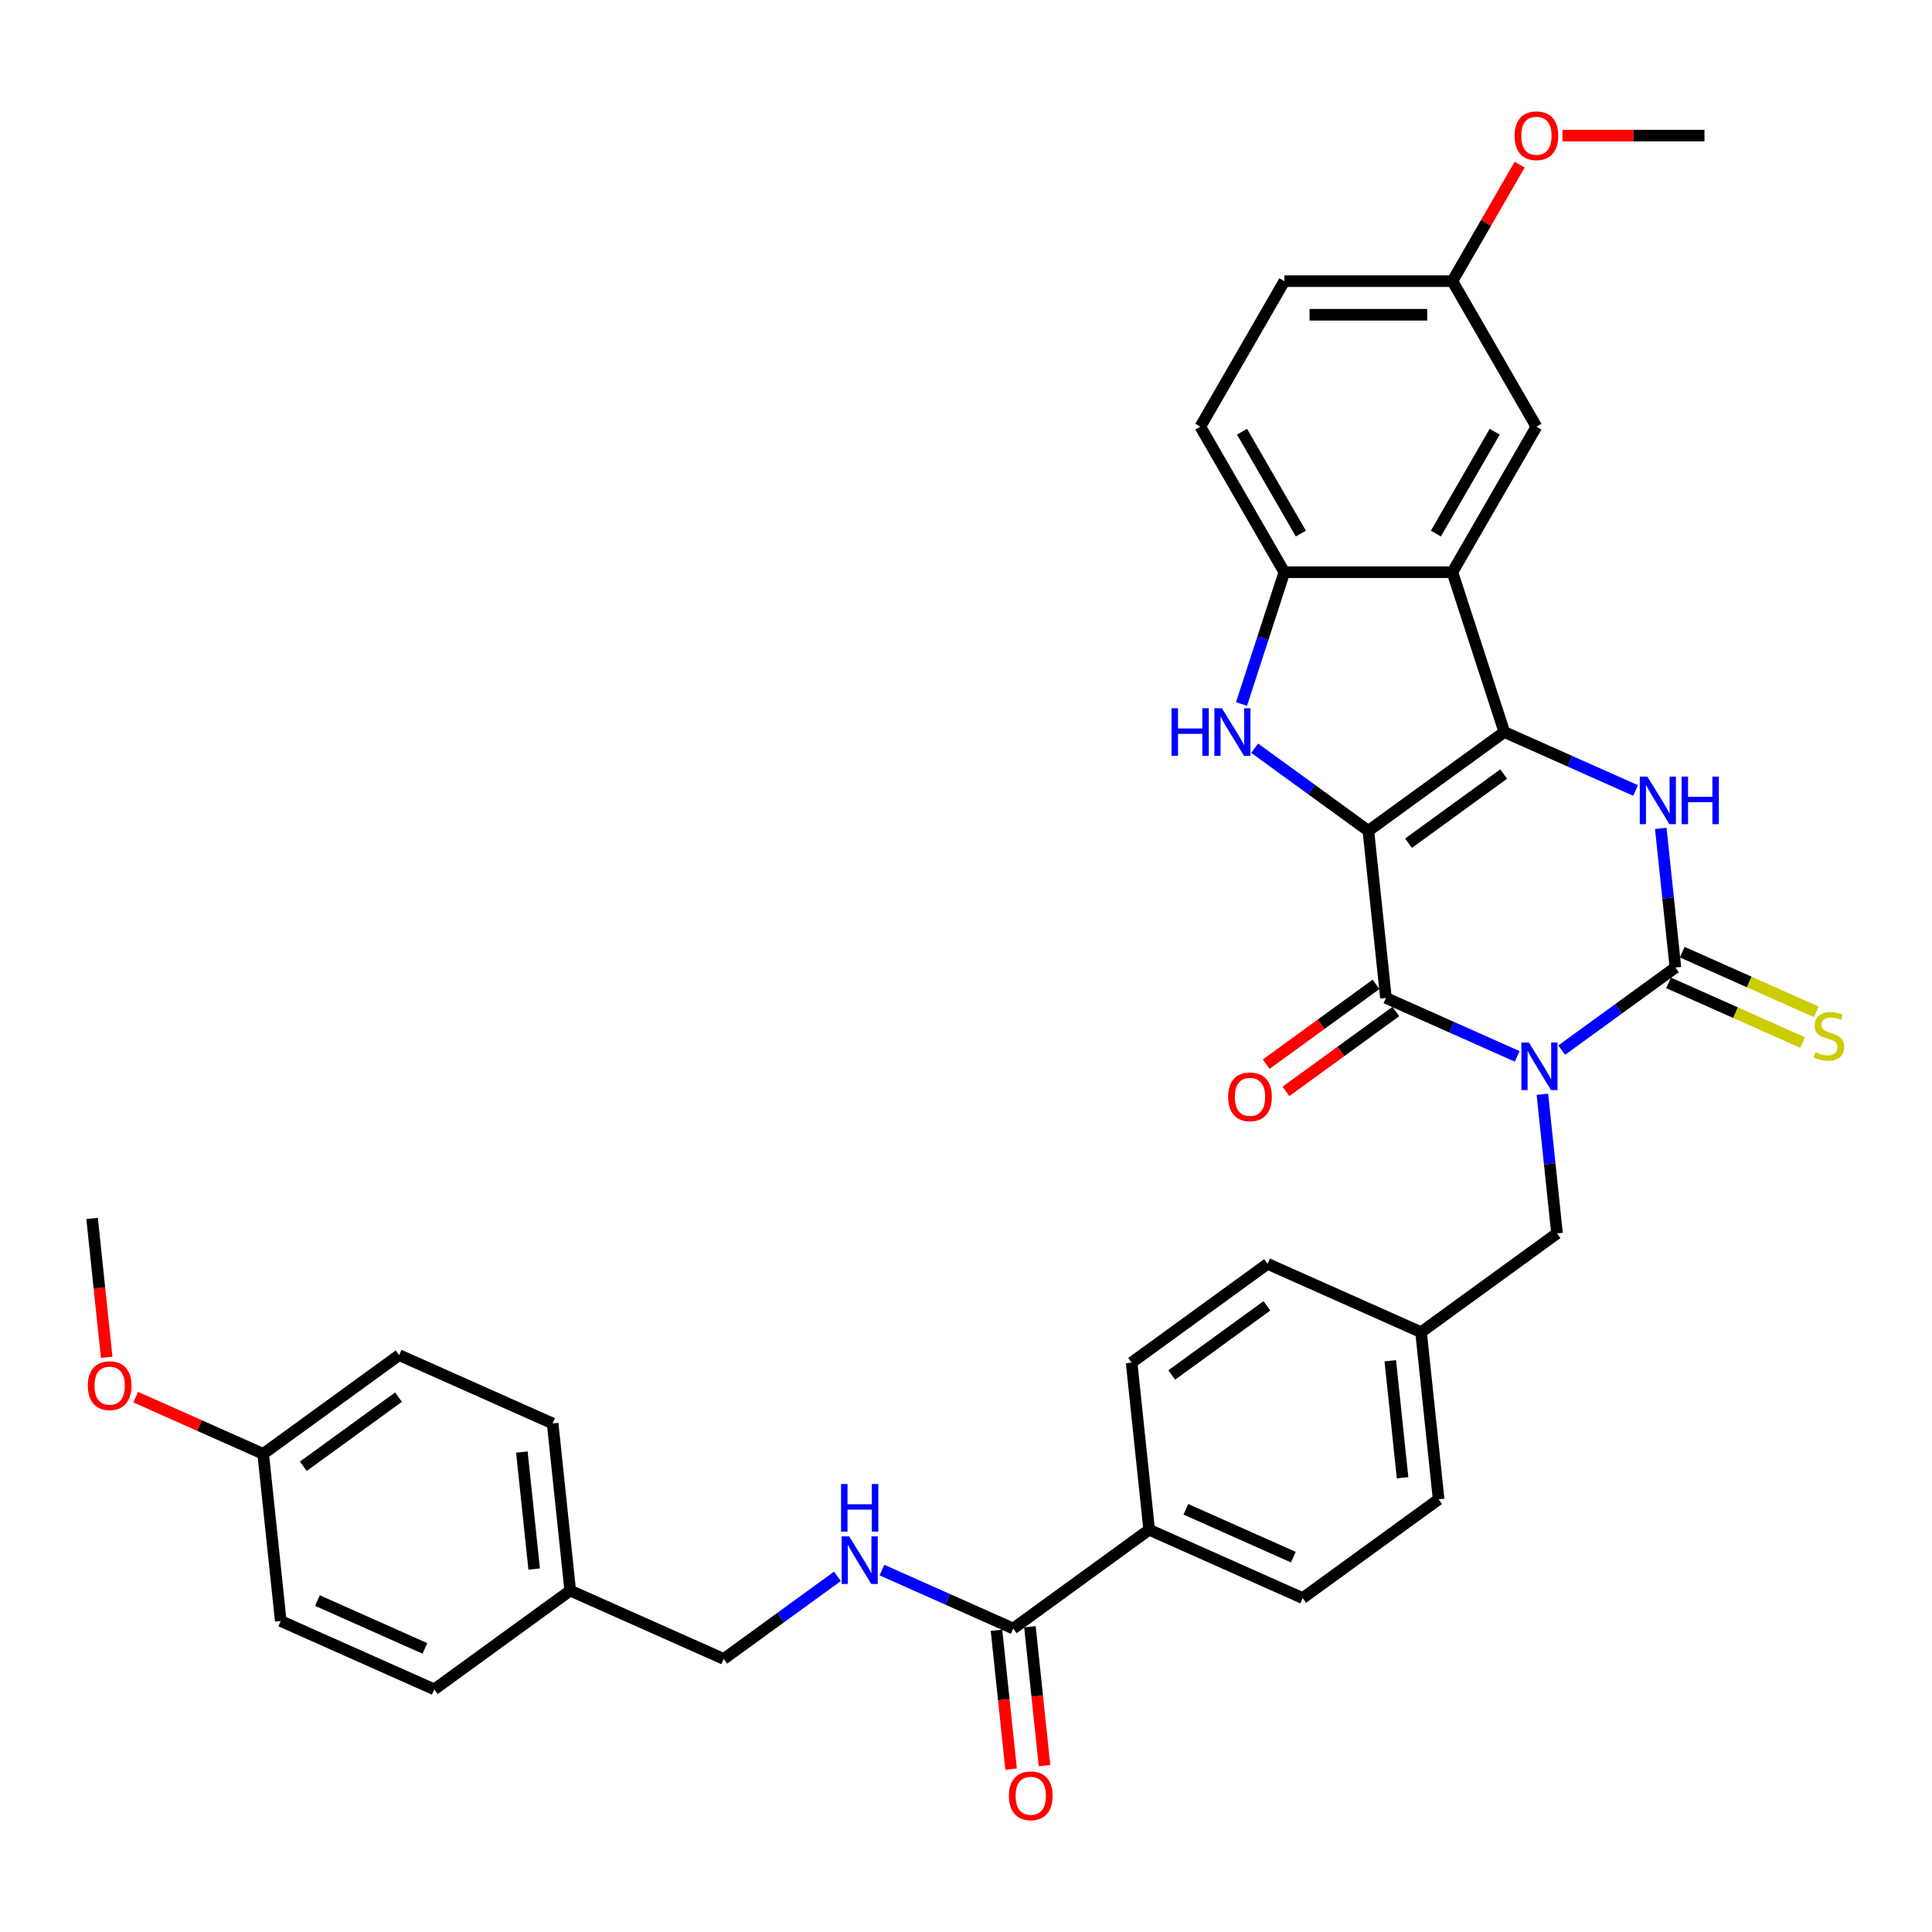 <?xml version='1.0' encoding='iso-8859-1'?>
<svg version='1.1' baseProfile='full'
              xmlns='http://www.w3.org/2000/svg'
                      xmlns:rdkit='http://www.rdkit.org/xml'
                      xmlns:xlink='http://www.w3.org/1999/xlink'
                  xml:space='preserve'
width='1000px' height='1000px' viewBox='0 0 1000 1000'>
<!-- END OF HEADER -->
<rect style='opacity:1.0;fill:#FFFFFF;stroke:none' width='1000' height='1000' x='0' y='0'> </rect>
<path class='bond-1' d='M 708.265,430.027 L 778.634,378.901' style='fill:none;fill-rule:evenodd;stroke:#000000;stroke-width:6px;stroke-linecap:butt;stroke-linejoin:miter;stroke-opacity:1' />
<path class='bond-1' d='M 729.046,436.432 L 778.304,400.644' style='fill:none;fill-rule:evenodd;stroke:#000000;stroke-width:6px;stroke-linecap:butt;stroke-linejoin:miter;stroke-opacity:1' />
<path class='bond-2' d='M 708.265,430.027 L 717.357,516.531' style='fill:none;fill-rule:evenodd;stroke:#000000;stroke-width:6px;stroke-linecap:butt;stroke-linejoin:miter;stroke-opacity:1' />
<path class='bond-5' d='M 708.265,430.027 L 678.839,408.648' style='fill:none;fill-rule:evenodd;stroke:#000000;stroke-width:6px;stroke-linecap:butt;stroke-linejoin:miter;stroke-opacity:1' />
<path class='bond-5' d='M 678.839,408.648 L 649.413,387.268' style='fill:none;fill-rule:evenodd;stroke:#0000FF;stroke-width:6px;stroke-linecap:butt;stroke-linejoin:miter;stroke-opacity:1' />
<path class='bond-0' d='M 785.302,546.782 L 751.33,531.657' style='fill:none;fill-rule:evenodd;stroke:#0000FF;stroke-width:6px;stroke-linecap:butt;stroke-linejoin:miter;stroke-opacity:1' />
<path class='bond-0' d='M 751.33,531.657 L 717.357,516.531' style='fill:none;fill-rule:evenodd;stroke:#000000;stroke-width:6px;stroke-linecap:butt;stroke-linejoin:miter;stroke-opacity:1' />
<path class='bond-3' d='M 808.334,543.543 L 837.761,522.163' style='fill:none;fill-rule:evenodd;stroke:#0000FF;stroke-width:6px;stroke-linecap:butt;stroke-linejoin:miter;stroke-opacity:1' />
<path class='bond-3' d='M 837.761,522.163 L 867.187,500.784' style='fill:none;fill-rule:evenodd;stroke:#000000;stroke-width:6px;stroke-linecap:butt;stroke-linejoin:miter;stroke-opacity:1' />
<path class='bond-9' d='M 798.341,566.401 L 802.126,602.407' style='fill:none;fill-rule:evenodd;stroke:#0000FF;stroke-width:6px;stroke-linecap:butt;stroke-linejoin:miter;stroke-opacity:1' />
<path class='bond-9' d='M 802.126,602.407 L 805.91,638.414' style='fill:none;fill-rule:evenodd;stroke:#000000;stroke-width:6px;stroke-linecap:butt;stroke-linejoin:miter;stroke-opacity:1' />
<path class='bond-4' d='M 778.634,378.901 L 812.606,394.027' style='fill:none;fill-rule:evenodd;stroke:#000000;stroke-width:6px;stroke-linecap:butt;stroke-linejoin:miter;stroke-opacity:1' />
<path class='bond-4' d='M 812.606,394.027 L 846.579,409.152' style='fill:none;fill-rule:evenodd;stroke:#0000FF;stroke-width:6px;stroke-linecap:butt;stroke-linejoin:miter;stroke-opacity:1' />
<path class='bond-6' d='M 778.634,378.901 L 751.756,296.178' style='fill:none;fill-rule:evenodd;stroke:#000000;stroke-width:6px;stroke-linecap:butt;stroke-linejoin:miter;stroke-opacity:1' />
<path class='bond-12' d='M 712.245,509.495 L 683.801,530.16' style='fill:none;fill-rule:evenodd;stroke:#000000;stroke-width:6px;stroke-linecap:butt;stroke-linejoin:miter;stroke-opacity:1' />
<path class='bond-12' d='M 683.801,530.16 L 655.358,550.825' style='fill:none;fill-rule:evenodd;stroke:#FF0000;stroke-width:6px;stroke-linecap:butt;stroke-linejoin:miter;stroke-opacity:1' />
<path class='bond-12' d='M 722.47,523.568 L 694.026,544.234' style='fill:none;fill-rule:evenodd;stroke:#000000;stroke-width:6px;stroke-linecap:butt;stroke-linejoin:miter;stroke-opacity:1' />
<path class='bond-12' d='M 694.026,544.234 L 665.583,564.899' style='fill:none;fill-rule:evenodd;stroke:#FF0000;stroke-width:6px;stroke-linecap:butt;stroke-linejoin:miter;stroke-opacity:1' />
<path class='bond-10' d='M 863.649,508.73 L 898.343,524.177' style='fill:none;fill-rule:evenodd;stroke:#000000;stroke-width:6px;stroke-linecap:butt;stroke-linejoin:miter;stroke-opacity:1' />
<path class='bond-10' d='M 898.343,524.177 L 933.037,539.624' style='fill:none;fill-rule:evenodd;stroke:#CCCC00;stroke-width:6px;stroke-linecap:butt;stroke-linejoin:miter;stroke-opacity:1' />
<path class='bond-10' d='M 870.725,492.838 L 905.419,508.285' style='fill:none;fill-rule:evenodd;stroke:#000000;stroke-width:6px;stroke-linecap:butt;stroke-linejoin:miter;stroke-opacity:1' />
<path class='bond-10' d='M 905.419,508.285 L 940.113,523.731' style='fill:none;fill-rule:evenodd;stroke:#CCCC00;stroke-width:6px;stroke-linecap:butt;stroke-linejoin:miter;stroke-opacity:1' />
<path class='bond-36' d='M 867.187,500.784 L 863.402,464.777' style='fill:none;fill-rule:evenodd;stroke:#000000;stroke-width:6px;stroke-linecap:butt;stroke-linejoin:miter;stroke-opacity:1' />
<path class='bond-36' d='M 863.402,464.777 L 859.618,428.771' style='fill:none;fill-rule:evenodd;stroke:#0000FF;stroke-width:6px;stroke-linecap:butt;stroke-linejoin:miter;stroke-opacity:1' />
<path class='bond-7' d='M 642.605,364.41 L 653.69,330.294' style='fill:none;fill-rule:evenodd;stroke:#0000FF;stroke-width:6px;stroke-linecap:butt;stroke-linejoin:miter;stroke-opacity:1' />
<path class='bond-7' d='M 653.69,330.294 L 664.775,296.178' style='fill:none;fill-rule:evenodd;stroke:#000000;stroke-width:6px;stroke-linecap:butt;stroke-linejoin:miter;stroke-opacity:1' />
<path class='bond-13' d='M 751.756,296.178 L 795.246,220.85' style='fill:none;fill-rule:evenodd;stroke:#000000;stroke-width:6px;stroke-linecap:butt;stroke-linejoin:miter;stroke-opacity:1' />
<path class='bond-13' d='M 743.214,276.181 L 773.657,223.451' style='fill:none;fill-rule:evenodd;stroke:#000000;stroke-width:6px;stroke-linecap:butt;stroke-linejoin:miter;stroke-opacity:1' />
<path class='bond-35' d='M 751.756,296.178 L 664.775,296.178' style='fill:none;fill-rule:evenodd;stroke:#000000;stroke-width:6px;stroke-linecap:butt;stroke-linejoin:miter;stroke-opacity:1' />
<path class='bond-16' d='M 664.775,296.178 L 621.285,220.85' style='fill:none;fill-rule:evenodd;stroke:#000000;stroke-width:6px;stroke-linecap:butt;stroke-linejoin:miter;stroke-opacity:1' />
<path class='bond-16' d='M 673.317,276.181 L 642.874,223.451' style='fill:none;fill-rule:evenodd;stroke:#000000;stroke-width:6px;stroke-linecap:butt;stroke-linejoin:miter;stroke-opacity:1' />
<path class='bond-8' d='M 524.435,842.918 L 594.804,791.792' style='fill:none;fill-rule:evenodd;stroke:#000000;stroke-width:6px;stroke-linecap:butt;stroke-linejoin:miter;stroke-opacity:1' />
<path class='bond-11' d='M 524.435,842.918 L 490.462,827.792' style='fill:none;fill-rule:evenodd;stroke:#000000;stroke-width:6px;stroke-linecap:butt;stroke-linejoin:miter;stroke-opacity:1' />
<path class='bond-11' d='M 490.462,827.792 L 456.49,812.667' style='fill:none;fill-rule:evenodd;stroke:#0000FF;stroke-width:6px;stroke-linecap:butt;stroke-linejoin:miter;stroke-opacity:1' />
<path class='bond-15' d='M 515.784,843.827 L 519.561,879.764' style='fill:none;fill-rule:evenodd;stroke:#000000;stroke-width:6px;stroke-linecap:butt;stroke-linejoin:miter;stroke-opacity:1' />
<path class='bond-15' d='M 519.561,879.764 L 523.339,915.701' style='fill:none;fill-rule:evenodd;stroke:#FF0000;stroke-width:6px;stroke-linecap:butt;stroke-linejoin:miter;stroke-opacity:1' />
<path class='bond-15' d='M 533.085,842.008 L 536.862,877.945' style='fill:none;fill-rule:evenodd;stroke:#000000;stroke-width:6px;stroke-linecap:butt;stroke-linejoin:miter;stroke-opacity:1' />
<path class='bond-15' d='M 536.862,877.945 L 540.639,913.882' style='fill:none;fill-rule:evenodd;stroke:#FF0000;stroke-width:6px;stroke-linecap:butt;stroke-linejoin:miter;stroke-opacity:1' />
<path class='bond-19' d='M 805.91,638.414 L 735.541,689.54' style='fill:none;fill-rule:evenodd;stroke:#000000;stroke-width:6px;stroke-linecap:butt;stroke-linejoin:miter;stroke-opacity:1' />
<path class='bond-21' d='M 433.458,815.906 L 404.031,837.286' style='fill:none;fill-rule:evenodd;stroke:#0000FF;stroke-width:6px;stroke-linecap:butt;stroke-linejoin:miter;stroke-opacity:1' />
<path class='bond-21' d='M 404.031,837.286 L 374.605,858.665' style='fill:none;fill-rule:evenodd;stroke:#000000;stroke-width:6px;stroke-linecap:butt;stroke-linejoin:miter;stroke-opacity:1' />
<path class='bond-20' d='M 795.246,220.85 L 751.756,145.523' style='fill:none;fill-rule:evenodd;stroke:#000000;stroke-width:6px;stroke-linecap:butt;stroke-linejoin:miter;stroke-opacity:1' />
<path class='bond-14' d='M 594.804,791.792 L 674.264,827.17' style='fill:none;fill-rule:evenodd;stroke:#000000;stroke-width:6px;stroke-linecap:butt;stroke-linejoin:miter;stroke-opacity:1' />
<path class='bond-14' d='M 613.798,781.206 L 669.421,805.971' style='fill:none;fill-rule:evenodd;stroke:#000000;stroke-width:6px;stroke-linecap:butt;stroke-linejoin:miter;stroke-opacity:1' />
<path class='bond-38' d='M 594.804,791.792 L 585.712,705.288' style='fill:none;fill-rule:evenodd;stroke:#000000;stroke-width:6px;stroke-linecap:butt;stroke-linejoin:miter;stroke-opacity:1' />
<path class='bond-24' d='M 621.285,220.85 L 664.775,145.523' style='fill:none;fill-rule:evenodd;stroke:#000000;stroke-width:6px;stroke-linecap:butt;stroke-linejoin:miter;stroke-opacity:1' />
<path class='bond-17' d='M 585.712,705.288 L 656.08,654.162' style='fill:none;fill-rule:evenodd;stroke:#000000;stroke-width:6px;stroke-linecap:butt;stroke-linejoin:miter;stroke-opacity:1' />
<path class='bond-17' d='M 606.492,711.692 L 655.75,675.904' style='fill:none;fill-rule:evenodd;stroke:#000000;stroke-width:6px;stroke-linecap:butt;stroke-linejoin:miter;stroke-opacity:1' />
<path class='bond-18' d='M 674.264,827.17 L 744.633,776.044' style='fill:none;fill-rule:evenodd;stroke:#000000;stroke-width:6px;stroke-linecap:butt;stroke-linejoin:miter;stroke-opacity:1' />
<path class='bond-25' d='M 735.541,689.54 L 656.08,654.162' style='fill:none;fill-rule:evenodd;stroke:#000000;stroke-width:6px;stroke-linecap:butt;stroke-linejoin:miter;stroke-opacity:1' />
<path class='bond-26' d='M 735.541,689.54 L 744.633,776.044' style='fill:none;fill-rule:evenodd;stroke:#000000;stroke-width:6px;stroke-linecap:butt;stroke-linejoin:miter;stroke-opacity:1' />
<path class='bond-26' d='M 719.604,704.334 L 725.968,764.887' style='fill:none;fill-rule:evenodd;stroke:#000000;stroke-width:6px;stroke-linecap:butt;stroke-linejoin:miter;stroke-opacity:1' />
<path class='bond-31' d='M 751.756,145.523 L 769.167,115.366' style='fill:none;fill-rule:evenodd;stroke:#000000;stroke-width:6px;stroke-linecap:butt;stroke-linejoin:miter;stroke-opacity:1' />
<path class='bond-31' d='M 769.167,115.366 L 786.578,85.208' style='fill:none;fill-rule:evenodd;stroke:#FF0000;stroke-width:6px;stroke-linecap:butt;stroke-linejoin:miter;stroke-opacity:1' />
<path class='bond-37' d='M 751.756,145.523 L 664.775,145.523' style='fill:none;fill-rule:evenodd;stroke:#000000;stroke-width:6px;stroke-linecap:butt;stroke-linejoin:miter;stroke-opacity:1' />
<path class='bond-37' d='M 738.709,162.919 L 677.822,162.919' style='fill:none;fill-rule:evenodd;stroke:#000000;stroke-width:6px;stroke-linecap:butt;stroke-linejoin:miter;stroke-opacity:1' />
<path class='bond-22' d='M 374.605,858.665 L 295.144,823.287' style='fill:none;fill-rule:evenodd;stroke:#000000;stroke-width:6px;stroke-linecap:butt;stroke-linejoin:miter;stroke-opacity:1' />
<path class='bond-27' d='M 295.144,823.287 L 224.776,874.413' style='fill:none;fill-rule:evenodd;stroke:#000000;stroke-width:6px;stroke-linecap:butt;stroke-linejoin:miter;stroke-opacity:1' />
<path class='bond-28' d='M 295.144,823.287 L 286.052,736.783' style='fill:none;fill-rule:evenodd;stroke:#000000;stroke-width:6px;stroke-linecap:butt;stroke-linejoin:miter;stroke-opacity:1' />
<path class='bond-28' d='M 276.48,812.13 L 270.115,751.577' style='fill:none;fill-rule:evenodd;stroke:#000000;stroke-width:6px;stroke-linecap:butt;stroke-linejoin:miter;stroke-opacity:1' />
<path class='bond-23' d='M 136.223,752.531 L 206.592,701.405' style='fill:none;fill-rule:evenodd;stroke:#000000;stroke-width:6px;stroke-linecap:butt;stroke-linejoin:miter;stroke-opacity:1' />
<path class='bond-23' d='M 157.003,758.936 L 206.261,723.147' style='fill:none;fill-rule:evenodd;stroke:#000000;stroke-width:6px;stroke-linecap:butt;stroke-linejoin:miter;stroke-opacity:1' />
<path class='bond-32' d='M 136.223,752.531 L 103.233,737.843' style='fill:none;fill-rule:evenodd;stroke:#000000;stroke-width:6px;stroke-linecap:butt;stroke-linejoin:miter;stroke-opacity:1' />
<path class='bond-32' d='M 103.233,737.843 L 70.244,723.155' style='fill:none;fill-rule:evenodd;stroke:#FF0000;stroke-width:6px;stroke-linecap:butt;stroke-linejoin:miter;stroke-opacity:1' />
<path class='bond-39' d='M 136.223,752.531 L 145.315,839.035' style='fill:none;fill-rule:evenodd;stroke:#000000;stroke-width:6px;stroke-linecap:butt;stroke-linejoin:miter;stroke-opacity:1' />
<path class='bond-30' d='M 224.776,874.413 L 145.315,839.035' style='fill:none;fill-rule:evenodd;stroke:#000000;stroke-width:6px;stroke-linecap:butt;stroke-linejoin:miter;stroke-opacity:1' />
<path class='bond-30' d='M 219.932,853.214 L 164.31,828.449' style='fill:none;fill-rule:evenodd;stroke:#000000;stroke-width:6px;stroke-linecap:butt;stroke-linejoin:miter;stroke-opacity:1' />
<path class='bond-29' d='M 286.052,736.783 L 206.592,701.405' style='fill:none;fill-rule:evenodd;stroke:#000000;stroke-width:6px;stroke-linecap:butt;stroke-linejoin:miter;stroke-opacity:1' />
<path class='bond-33' d='M 808.728,70.195 L 845.477,70.195' style='fill:none;fill-rule:evenodd;stroke:#FF0000;stroke-width:6px;stroke-linecap:butt;stroke-linejoin:miter;stroke-opacity:1' />
<path class='bond-33' d='M 845.477,70.195 L 882.227,70.195' style='fill:none;fill-rule:evenodd;stroke:#000000;stroke-width:6px;stroke-linecap:butt;stroke-linejoin:miter;stroke-opacity:1' />
<path class='bond-34' d='M 55.224,702.522 L 51.447,666.585' style='fill:none;fill-rule:evenodd;stroke:#FF0000;stroke-width:6px;stroke-linecap:butt;stroke-linejoin:miter;stroke-opacity:1' />
<path class='bond-34' d='M 51.447,666.585 L 47.67,630.648' style='fill:none;fill-rule:evenodd;stroke:#000000;stroke-width:6px;stroke-linecap:butt;stroke-linejoin:miter;stroke-opacity:1' />
<path  class='atom-1' d='M 791.373 539.593
L 799.445 552.64
Q 800.245 553.928, 801.532 556.259
Q 802.82 558.59, 802.889 558.729
L 802.889 539.593
L 806.16 539.593
L 806.16 564.226
L 802.785 564.226
L 794.122 549.961
Q 793.113 548.291, 792.034 546.378
Q 790.99 544.464, 790.677 543.873
L 790.677 564.226
L 787.476 564.226
L 787.476 539.593
L 791.373 539.593
' fill='#0000FF'/>
<path  class='atom-5' d='M 852.65 401.963
L 860.722 415.01
Q 861.522 416.298, 862.809 418.629
Q 864.097 420.96, 864.166 421.099
L 864.166 401.963
L 867.437 401.963
L 867.437 426.596
L 864.062 426.596
L 855.398 412.331
Q 854.39 410.661, 853.311 408.748
Q 852.267 406.834, 851.954 406.243
L 851.954 426.596
L 848.753 426.596
L 848.753 401.963
L 852.65 401.963
' fill='#0000FF'/>
<path  class='atom-5' d='M 870.394 401.963
L 873.734 401.963
L 873.734 412.436
L 886.329 412.436
L 886.329 401.963
L 889.669 401.963
L 889.669 426.596
L 886.329 426.596
L 886.329 415.219
L 873.734 415.219
L 873.734 426.596
L 870.394 426.596
L 870.394 401.963
' fill='#0000FF'/>
<path  class='atom-6' d='M 606.392 366.585
L 609.732 366.585
L 609.732 377.057
L 622.327 377.057
L 622.327 366.585
L 625.667 366.585
L 625.667 391.218
L 622.327 391.218
L 622.327 379.841
L 609.732 379.841
L 609.732 391.218
L 606.392 391.218
L 606.392 366.585
' fill='#0000FF'/>
<path  class='atom-6' d='M 632.451 366.585
L 640.523 379.632
Q 641.324 380.919, 642.611 383.25
Q 643.898 385.581, 643.968 385.721
L 643.968 366.585
L 647.238 366.585
L 647.238 391.218
L 643.863 391.218
L 635.2 376.953
Q 634.191 375.283, 633.113 373.369
Q 632.069 371.456, 631.756 370.864
L 631.756 391.218
L 628.555 391.218
L 628.555 366.585
L 632.451 366.585
' fill='#0000FF'/>
<path  class='atom-11' d='M 939.689 544.616
Q 939.967 544.721, 941.116 545.208
Q 942.264 545.695, 943.516 546.008
Q 944.804 546.287, 946.056 546.287
Q 948.387 546.287, 949.744 545.173
Q 951.101 544.025, 951.101 542.042
Q 951.101 540.685, 950.405 539.85
Q 949.744 539.015, 948.7 538.563
Q 947.657 538.11, 945.917 537.588
Q 943.725 536.927, 942.403 536.301
Q 941.116 535.675, 940.176 534.353
Q 939.272 533.031, 939.272 530.804
Q 939.272 527.707, 941.359 525.794
Q 943.482 523.88, 947.657 523.88
Q 950.51 523.88, 953.745 525.237
L 952.945 527.916
Q 949.988 526.698, 947.761 526.698
Q 945.36 526.698, 944.038 527.707
Q 942.716 528.682, 942.751 530.386
Q 942.751 531.709, 943.412 532.509
Q 944.108 533.309, 945.082 533.761
Q 946.091 534.214, 947.761 534.735
Q 949.988 535.431, 951.31 536.127
Q 952.632 536.823, 953.571 538.249
Q 954.545 539.641, 954.545 542.042
Q 954.545 545.451, 952.249 547.295
Q 949.988 549.105, 946.195 549.105
Q 944.003 549.105, 942.333 548.618
Q 940.698 548.165, 938.75 547.365
L 939.689 544.616
' fill='#CCCC00'/>
<path  class='atom-12' d='M 439.529 795.223
L 447.601 808.27
Q 448.401 809.557, 449.688 811.888
Q 450.976 814.219, 451.045 814.359
L 451.045 795.223
L 454.316 795.223
L 454.316 819.856
L 450.941 819.856
L 442.278 805.591
Q 441.269 803.921, 440.19 802.007
Q 439.146 800.094, 438.833 799.502
L 438.833 819.856
L 435.632 819.856
L 435.632 795.223
L 439.529 795.223
' fill='#0000FF'/>
<path  class='atom-12' d='M 435.336 768.127
L 438.677 768.127
L 438.677 778.599
L 451.271 778.599
L 451.271 768.127
L 454.611 768.127
L 454.611 792.76
L 451.271 792.76
L 451.271 781.383
L 438.677 781.383
L 438.677 792.76
L 435.336 792.76
L 435.336 768.127
' fill='#0000FF'/>
<path  class='atom-13' d='M 635.681 567.727
Q 635.681 561.812, 638.603 558.507
Q 641.526 555.202, 646.988 555.202
Q 652.451 555.202, 655.373 558.507
Q 658.296 561.812, 658.296 567.727
Q 658.296 573.711, 655.339 577.121
Q 652.381 580.496, 646.988 580.496
Q 641.561 580.496, 638.603 577.121
Q 635.681 573.746, 635.681 567.727
M 646.988 577.712
Q 650.746 577.712, 652.764 575.207
Q 654.817 572.667, 654.817 567.727
Q 654.817 562.891, 652.764 560.455
Q 650.746 557.985, 646.988 557.985
Q 643.231 557.985, 641.178 560.421
Q 639.16 562.856, 639.16 567.727
Q 639.16 572.702, 641.178 575.207
Q 643.231 577.712, 646.988 577.712
' fill='#FF0000'/>
<path  class='atom-16' d='M 522.219 929.491
Q 522.219 923.577, 525.142 920.271
Q 528.064 916.966, 533.527 916.966
Q 538.989 916.966, 541.912 920.271
Q 544.834 923.577, 544.834 929.491
Q 544.834 935.476, 541.877 938.885
Q 538.919 942.26, 533.527 942.26
Q 528.099 942.26, 525.142 938.885
Q 522.219 935.51, 522.219 929.491
M 533.527 939.477
Q 537.284 939.477, 539.302 936.972
Q 541.355 934.432, 541.355 929.491
Q 541.355 924.655, 539.302 922.22
Q 537.284 919.75, 533.527 919.75
Q 529.769 919.75, 527.716 922.185
Q 525.698 924.62, 525.698 929.491
Q 525.698 934.467, 527.716 936.972
Q 529.769 939.477, 533.527 939.477
' fill='#FF0000'/>
<path  class='atom-32' d='M 783.938 70.265
Q 783.938 64.35, 786.861 61.045
Q 789.784 57.74, 795.246 57.74
Q 800.708 57.74, 803.631 61.045
Q 806.553 64.35, 806.553 70.265
Q 806.553 76.249, 803.596 79.659
Q 800.639 83.034, 795.246 83.034
Q 789.818 83.034, 786.861 79.659
Q 783.938 76.284, 783.938 70.265
M 795.246 80.251
Q 799.004 80.251, 801.021 77.746
Q 803.074 75.206, 803.074 70.265
Q 803.074 65.429, 801.021 62.993
Q 799.004 60.523, 795.246 60.523
Q 791.488 60.523, 789.436 62.959
Q 787.418 65.394, 787.418 70.265
Q 787.418 75.24, 789.436 77.746
Q 791.488 80.251, 795.246 80.251
' fill='#FF0000'/>
<path  class='atom-33' d='M 45.455 717.222
Q 45.455 711.307, 48.377 708.002
Q 51.3 704.697, 56.762 704.697
Q 62.224 704.697, 65.147 708.002
Q 68.07 711.307, 68.07 717.222
Q 68.07 723.206, 65.112 726.616
Q 62.155 729.991, 56.762 729.991
Q 51.334 729.991, 48.377 726.616
Q 45.455 723.241, 45.455 717.222
M 56.762 727.207
Q 60.52 727.207, 62.538 724.702
Q 64.59 722.163, 64.59 717.222
Q 64.59 712.386, 62.538 709.95
Q 60.52 707.48, 56.762 707.48
Q 53.005 707.48, 50.952 709.916
Q 48.934 712.351, 48.934 717.222
Q 48.934 722.197, 50.952 724.702
Q 53.005 727.207, 56.762 727.207
' fill='#FF0000'/>
</svg>
